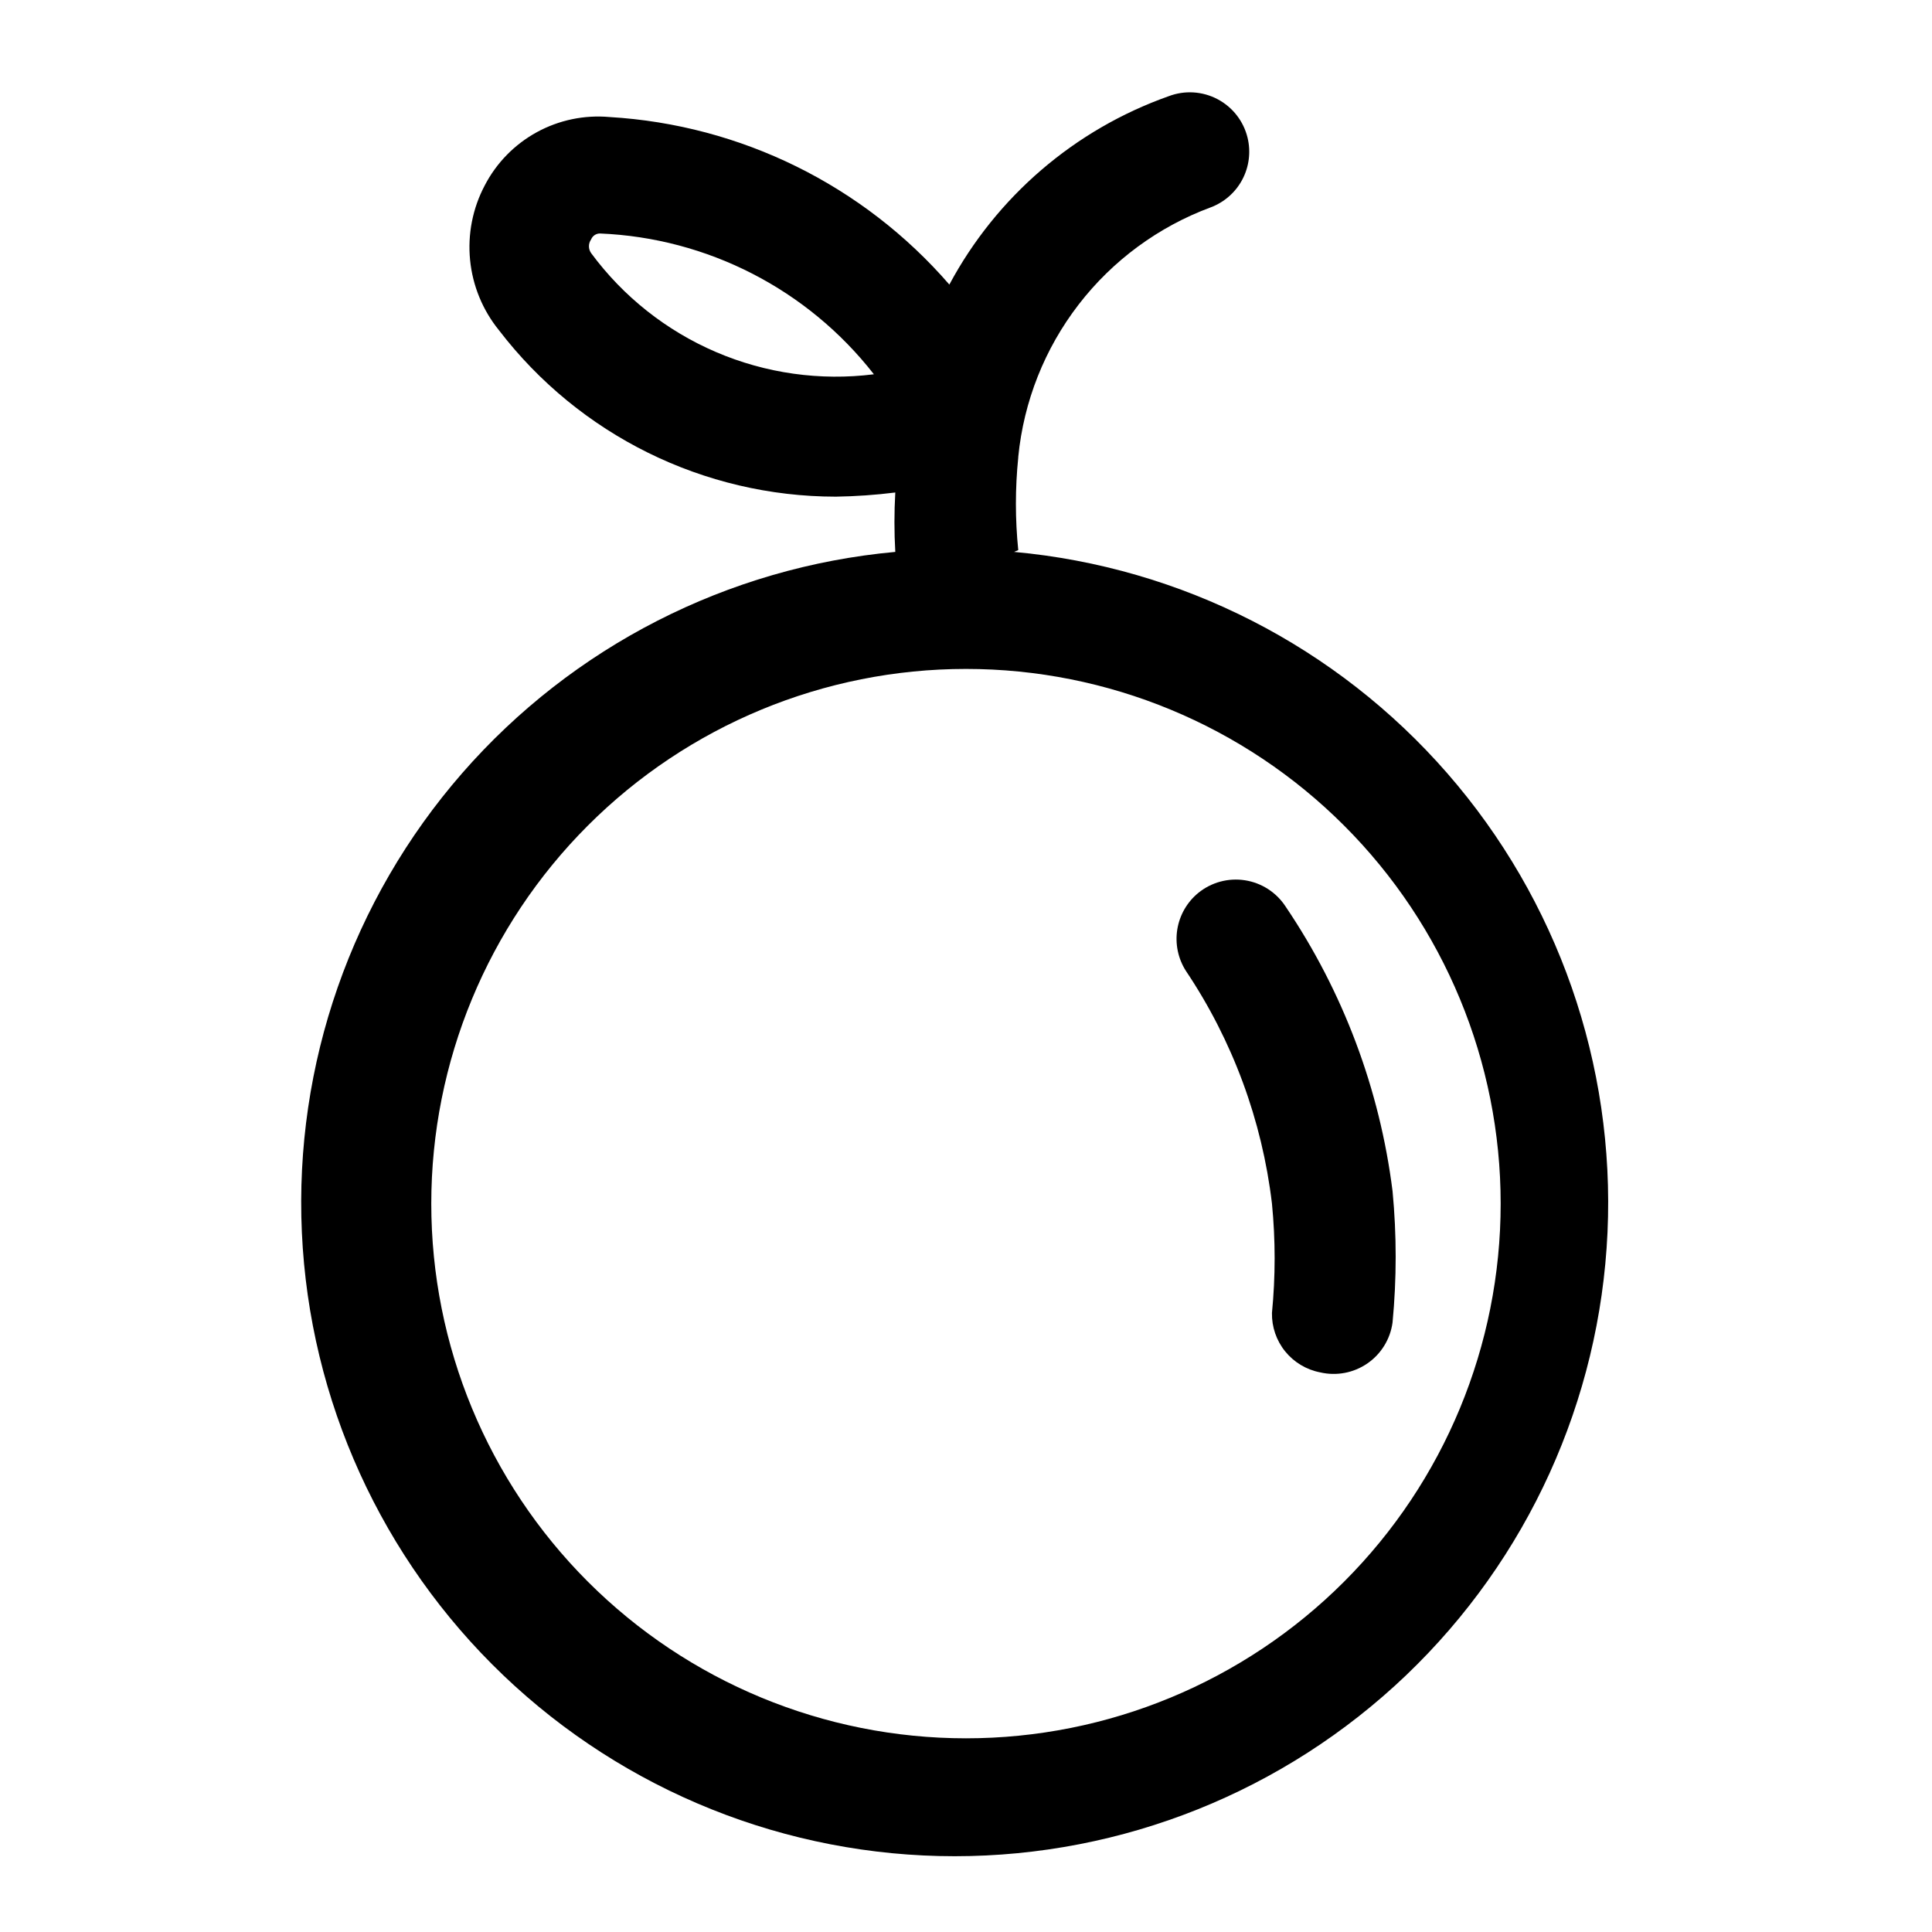 <?xml version="1.0" encoding="UTF-8"?>
<!-- Uploaded to: ICON Repo, www.svgrepo.com, Generator: ICON Repo Mixer Tools -->
<svg fill="#000000" width="800px" height="800px" version="1.1" viewBox="144 144 512 512" xmlns="http://www.w3.org/2000/svg">
 <g>
  <path d="m413.85 289.79c-0.832-8.164-0.832-16.395 0-24.559v-0.16c1.445-14.695 6.996-28.691 16.016-40.383 9.02-11.691 21.148-20.613 34.996-25.742 3.594-1.352 6.57-3.969 8.367-7.363 1.797-3.391 2.293-7.324 1.395-11.055-1.059-4.406-3.965-8.141-7.973-10.25-4.012-2.113-8.734-2.391-12.965-0.773-24.906 8.824-45.621 26.621-58.098 49.91-22.809-26.328-55.281-42.34-90.055-44.398-6.688-0.602-13.398 0.801-19.285 4.023-5.887 3.227-10.684 8.125-13.777 14.082-3.215 6.066-4.566 12.945-3.894 19.777 0.672 6.832 3.34 13.312 7.672 18.641 21.289 27.77 54.277 44.059 89.27 44.082 5.262-0.082 10.52-0.449 15.742-1.102-0.301 5.242-0.301 10.5 0 15.742-44.383 4.051-85.492 25.059-114.79 58.648-29.289 33.59-44.504 77.18-42.473 121.7 2.027 44.523 21.141 86.547 53.363 117.34 32.223 30.789 75.074 47.969 119.64 47.969 44.566 0 87.418-17.18 119.64-47.969 32.223-30.789 51.336-72.812 53.363-117.34 2.027-44.52-13.184-88.109-42.477-121.7-29.289-33.59-70.402-54.598-114.79-58.648zm-113.2-78.719c-0.762-1.086-0.762-2.535 0-3.621 0.391-0.961 1.328-1.586 2.363-1.574 28.496 1.18 55.039 14.824 72.578 37.312-14.219 1.793-28.656-0.238-41.828-5.887-13.176-5.644-24.602-14.699-33.113-26.23zm99.348 393.6c-37.582 0-73.621-14.93-100.2-41.504-26.574-26.57-41.504-62.613-41.504-100.19 0-37.582 14.93-73.625 41.504-100.2 26.574-26.574 62.613-41.504 100.2-41.504 37.578 0 73.621 14.93 100.19 41.504 26.574 26.57 41.504 62.613 41.504 100.2 0 37.578-14.93 73.621-41.504 100.19-26.57 26.574-62.613 41.504-100.19 41.504z"/>
  <path d="m461.56 380.63c-2.977 2.441-4.957 5.887-5.566 9.688-0.609 3.797 0.195 7.691 2.258 10.938 12.391 18.473 20.215 39.629 22.832 61.719 0.941 9.633 0.941 19.332 0 28.969-0.07 3.703 1.172 7.316 3.504 10.195 2.336 2.879 5.609 4.844 9.246 5.547 4.324 1.016 8.875 0.16 12.535-2.359 3.656-2.516 6.082-6.465 6.672-10.867 1.102-11.57 1.102-23.219 0-34.793-3.387-27.016-13.094-52.852-28.336-75.414-2.438-3.746-6.352-6.281-10.766-6.969-4.414-0.691-8.914 0.527-12.379 3.348z"/>
 </g>
</svg>